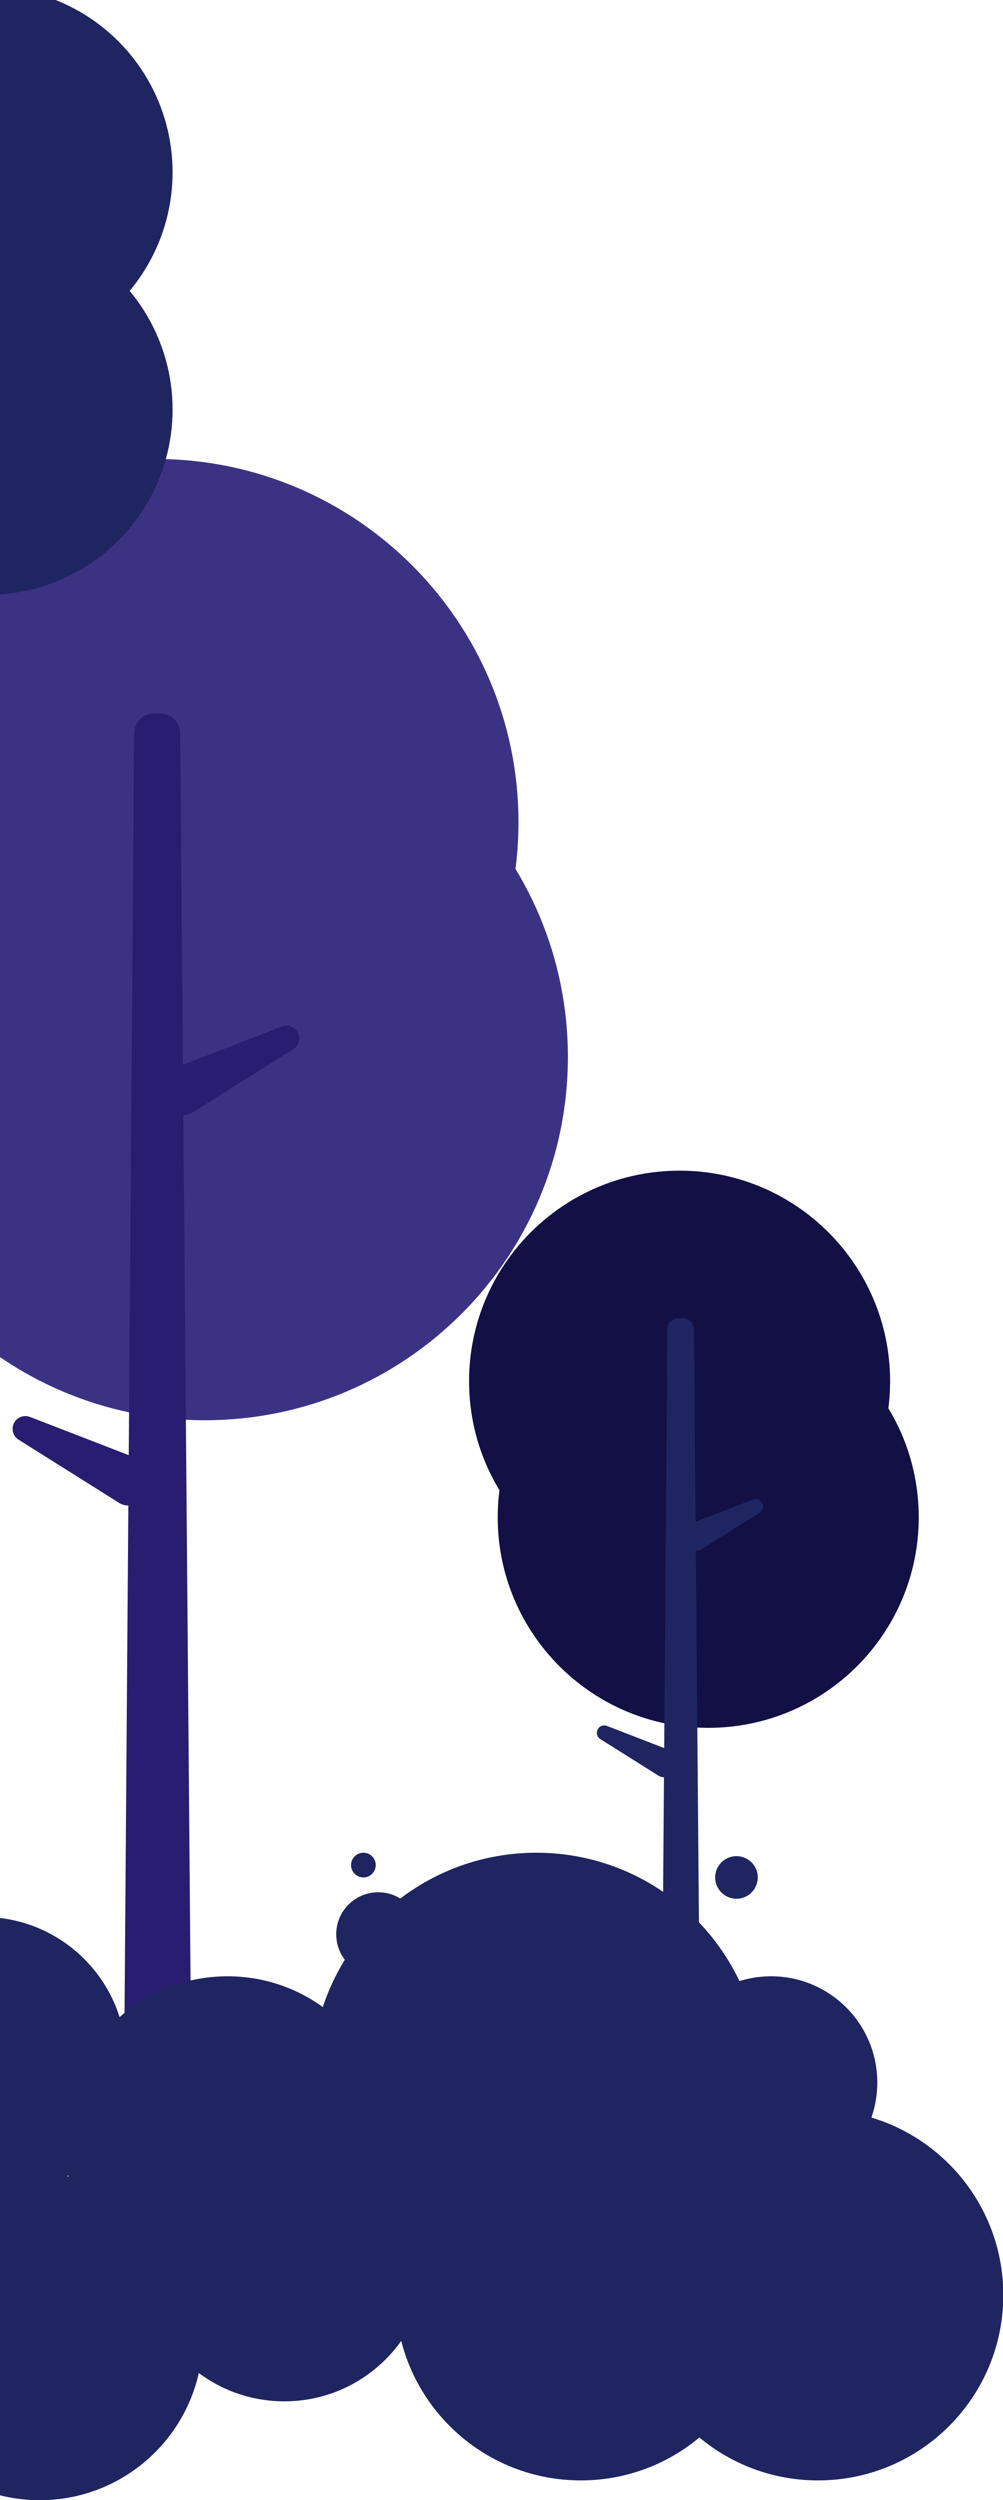 <svg width="384" height="957" viewBox="0 0 384 957" fill="none" xmlns="http://www.w3.org/2000/svg">
<g clip-path="url(#clip0)">
<path d="M351.741 580.777C351.741 625.289 315.657 661.373 271.145 661.373C226.633 661.373 190.549 625.289 190.549 580.777C190.549 536.265 226.633 500.181 271.145 500.181C315.657 500.181 351.741 536.265 351.741 580.777Z" fill="#121045"/>
<path d="M340.776 528.691C340.776 573.203 304.692 609.287 260.18 609.287C215.668 609.287 179.584 573.203 179.584 528.691C179.584 484.179 215.668 448.095 260.18 448.095C304.692 448.095 340.776 484.179 340.776 528.691Z" fill="#121045"/>
<path d="M217.421 404.583C217.421 481.378 155.166 543.633 78.371 543.633C1.576 543.633 -60.679 481.378 -60.679 404.583C-60.679 327.788 1.576 265.533 78.371 265.533C155.166 265.533 217.421 327.788 217.421 404.583Z" fill="#3C3284"/>
<path d="M198.503 314.721C198.503 391.516 136.248 453.771 59.453 453.771C-17.343 453.771 -79.598 391.516 -79.598 314.721C-79.598 237.925 -17.343 175.671 59.453 175.671C136.248 175.671 198.503 237.925 198.503 314.721Z" fill="#3C3284"/>
<circle cx="-4.87" cy="156.752" r="70.944" fill="#1F2560"/>
<circle cx="-4.87" cy="65.944" r="70.944" fill="#1F2560"/>
<path fill-rule="evenodd" clip-rule="evenodd" d="M51.356 280.611C51.387 276.454 54.766 273.1 58.923 273.1H61.407C65.562 273.1 68.939 276.45 68.974 280.605L70.032 407.56L107.907 392.905C110.301 391.979 113.004 393.061 114.097 395.384C115.149 397.62 114.368 400.29 112.275 401.606L73.796 425.8C72.667 426.51 71.418 426.834 70.192 426.817L73.578 833.021C73.612 837.225 70.214 840.652 66.01 840.652H54.78C50.578 840.652 47.181 837.229 47.212 833.028L49.138 576.273C47.928 576.28 46.697 575.955 45.583 575.255L7.104 551.061C5.012 549.746 4.23 547.075 5.282 544.839C6.375 542.516 9.078 541.434 11.472 542.36L49.283 556.99L51.356 280.611Z" fill="#281D71"/>
<path fill-rule="evenodd" clip-rule="evenodd" d="M255.487 508.921C255.505 506.511 257.463 504.567 259.873 504.567H261.312C263.721 504.567 265.678 506.509 265.698 508.917L266.312 582.502L288.265 574.008C289.653 573.472 291.219 574.099 291.853 575.445C292.463 576.741 292.009 578.289 290.797 579.052L268.493 593.075C267.839 593.486 267.115 593.674 266.405 593.664L268.367 829.108C268.387 831.544 266.417 833.53 263.981 833.53H257.471C255.036 833.53 253.067 831.547 253.085 829.111L254.201 680.292C253.5 680.296 252.787 680.108 252.141 679.702L229.838 665.678C228.625 664.916 228.172 663.368 228.782 662.072C229.415 660.726 230.982 660.098 232.369 660.635L254.285 669.115L255.487 508.921Z" fill="#1F2560"/>
<path d="M-103.03 784.843C-150.57 784.843 -189.109 823.381 -189.109 870.921C-189.109 918.461 -150.57 957 -103.03 957C-55.491 957 -16.952 918.461 -16.952 870.921C-16.952 823.381 -55.491 784.843 -103.03 784.843Z" fill="#1F2560"/>
<path d="M108.855 809.437C78.555 809.437 53.992 834 53.992 864.3C53.992 894.6 78.555 919.163 108.855 919.163C139.156 919.163 163.719 894.6 163.719 864.3C163.719 834 139.156 809.437 108.855 809.437Z" fill="#1F2560"/>
<path d="M-36.816 784.843C-39.428 784.843 -41.546 786.96 -41.546 789.572C-41.546 792.184 -39.428 794.302 -36.816 794.302C-34.204 794.302 -32.087 792.184 -32.087 789.572C-32.087 786.96 -34.204 784.843 -36.816 784.843Z" fill="#1F2560"/>
<path d="M-42.492 799.977C-51.373 799.977 -58.572 807.177 -58.572 816.058C-58.572 824.939 -51.373 832.139 -42.492 832.139C-33.611 832.139 -26.411 824.939 -26.411 816.058C-26.411 807.177 -33.611 799.977 -42.492 799.977Z" fill="#1F2560"/>
<path d="M137.706 799.977C132.221 799.977 127.774 804.424 127.774 809.91C127.774 815.395 132.221 819.842 137.706 819.842C143.191 819.842 147.638 815.395 147.638 809.91C147.638 804.424 143.191 799.977 137.706 799.977Z" fill="#1F2560"/>
<path d="M15.209 832.139C-19.27 832.139 -47.221 860.09 -47.221 894.569C-47.221 929.049 -19.27 957 15.209 957C49.689 957 77.64 929.049 77.64 894.569C77.64 860.09 49.689 832.139 15.209 832.139Z" fill="#1F2560"/>
<path d="M222.366 807.545C183.185 807.545 151.422 839.307 151.422 878.489C151.422 917.67 183.185 949.433 222.366 949.433C261.547 949.433 293.31 917.67 293.31 878.489C293.31 839.307 261.547 807.545 222.366 807.545Z" fill="#1F2560"/>
<path d="M313.174 807.545C273.993 807.545 242.23 839.307 242.23 878.489C242.23 917.67 273.993 949.433 313.174 949.433C352.355 949.433 384.118 917.67 384.118 878.489C384.118 839.307 352.355 807.545 313.174 807.545Z" fill="#1F2560"/>
<path d="M205.339 709.169C252.879 709.169 291.418 747.708 291.418 795.248C291.418 842.788 252.879 881.326 205.339 881.326C157.799 881.326 119.261 842.788 119.261 795.248C119.261 747.708 157.799 709.169 205.339 709.169Z" fill="#1F2560"/>
<path d="M295.202 756.465C317.665 756.465 335.876 774.676 335.876 797.14C335.876 819.604 317.665 837.814 295.202 837.814C272.738 837.814 254.527 819.604 254.527 797.14C254.527 774.676 272.738 756.465 295.202 756.465Z" fill="#1F2560"/>
<path d="M284.07 710.749C288.422 711.915 291.004 716.388 289.838 720.74C288.672 725.092 284.199 727.674 279.847 726.508C275.496 725.342 272.913 720.869 274.079 716.517C275.245 712.165 279.718 709.583 284.07 710.749Z" fill="#1F2560"/>
<path d="M-6.547 733.763C23.753 733.763 48.317 758.326 48.317 788.626C48.317 818.927 23.753 843.49 -6.547 843.49C-36.847 843.49 -61.41 818.927 -61.41 788.626C-61.41 758.326 -36.847 733.763 -6.547 733.763Z" fill="#1F2560"/>
<path d="M139.125 709.169C141.737 709.169 143.854 711.287 143.854 713.899C143.854 716.511 141.737 718.628 139.125 718.628C136.513 718.628 134.395 716.511 134.395 713.899C134.395 711.287 136.513 709.169 139.125 709.169Z" fill="#1F2560"/>
<path d="M144.8 724.304C153.681 724.304 160.881 731.503 160.881 740.384C160.881 749.266 153.681 756.465 144.8 756.465C135.919 756.465 128.72 749.266 128.72 740.384C128.72 731.503 135.919 724.304 144.8 724.304Z" fill="#1F2560"/>
<path d="M87.099 756.465C121.579 756.465 149.53 784.416 149.53 818.896C149.53 853.375 121.579 881.326 87.099 881.326C52.62 881.326 24.669 853.375 24.669 818.896C24.669 784.416 52.62 756.465 87.099 756.465Z" fill="#1F2560"/>
<path d="M-120.057 731.871C-80.876 731.871 -49.113 763.634 -49.113 802.815C-49.113 841.996 -80.876 873.759 -120.057 873.759C-159.238 873.759 -191.001 841.996 -191.001 802.815C-191.001 763.634 -159.238 731.871 -120.057 731.871Z" fill="#1F2560"/>
<path d="M-125.733 673.224C-70.356 673.224 -25.465 718.115 -25.465 773.492C-25.465 828.868 -70.356 873.759 -125.733 873.759C-181.109 873.759 -226 828.868 -226 773.492C-226 718.115 -181.109 673.224 -125.733 673.224Z" fill="#1F2560"/>
<path d="M-151.272 642.009C-134.033 642.009 -120.057 655.984 -120.057 673.224C-120.057 690.464 -134.033 704.44 -151.272 704.44C-168.512 704.44 -182.488 690.464 -182.488 673.224C-182.488 655.984 -168.512 642.009 -151.272 642.009Z" fill="#1F2560"/>
</g>
<defs>
<clipPath id="clip0">
<rect width="384" height="957" fill="white"/>
</clipPath>
</defs>
</svg>
